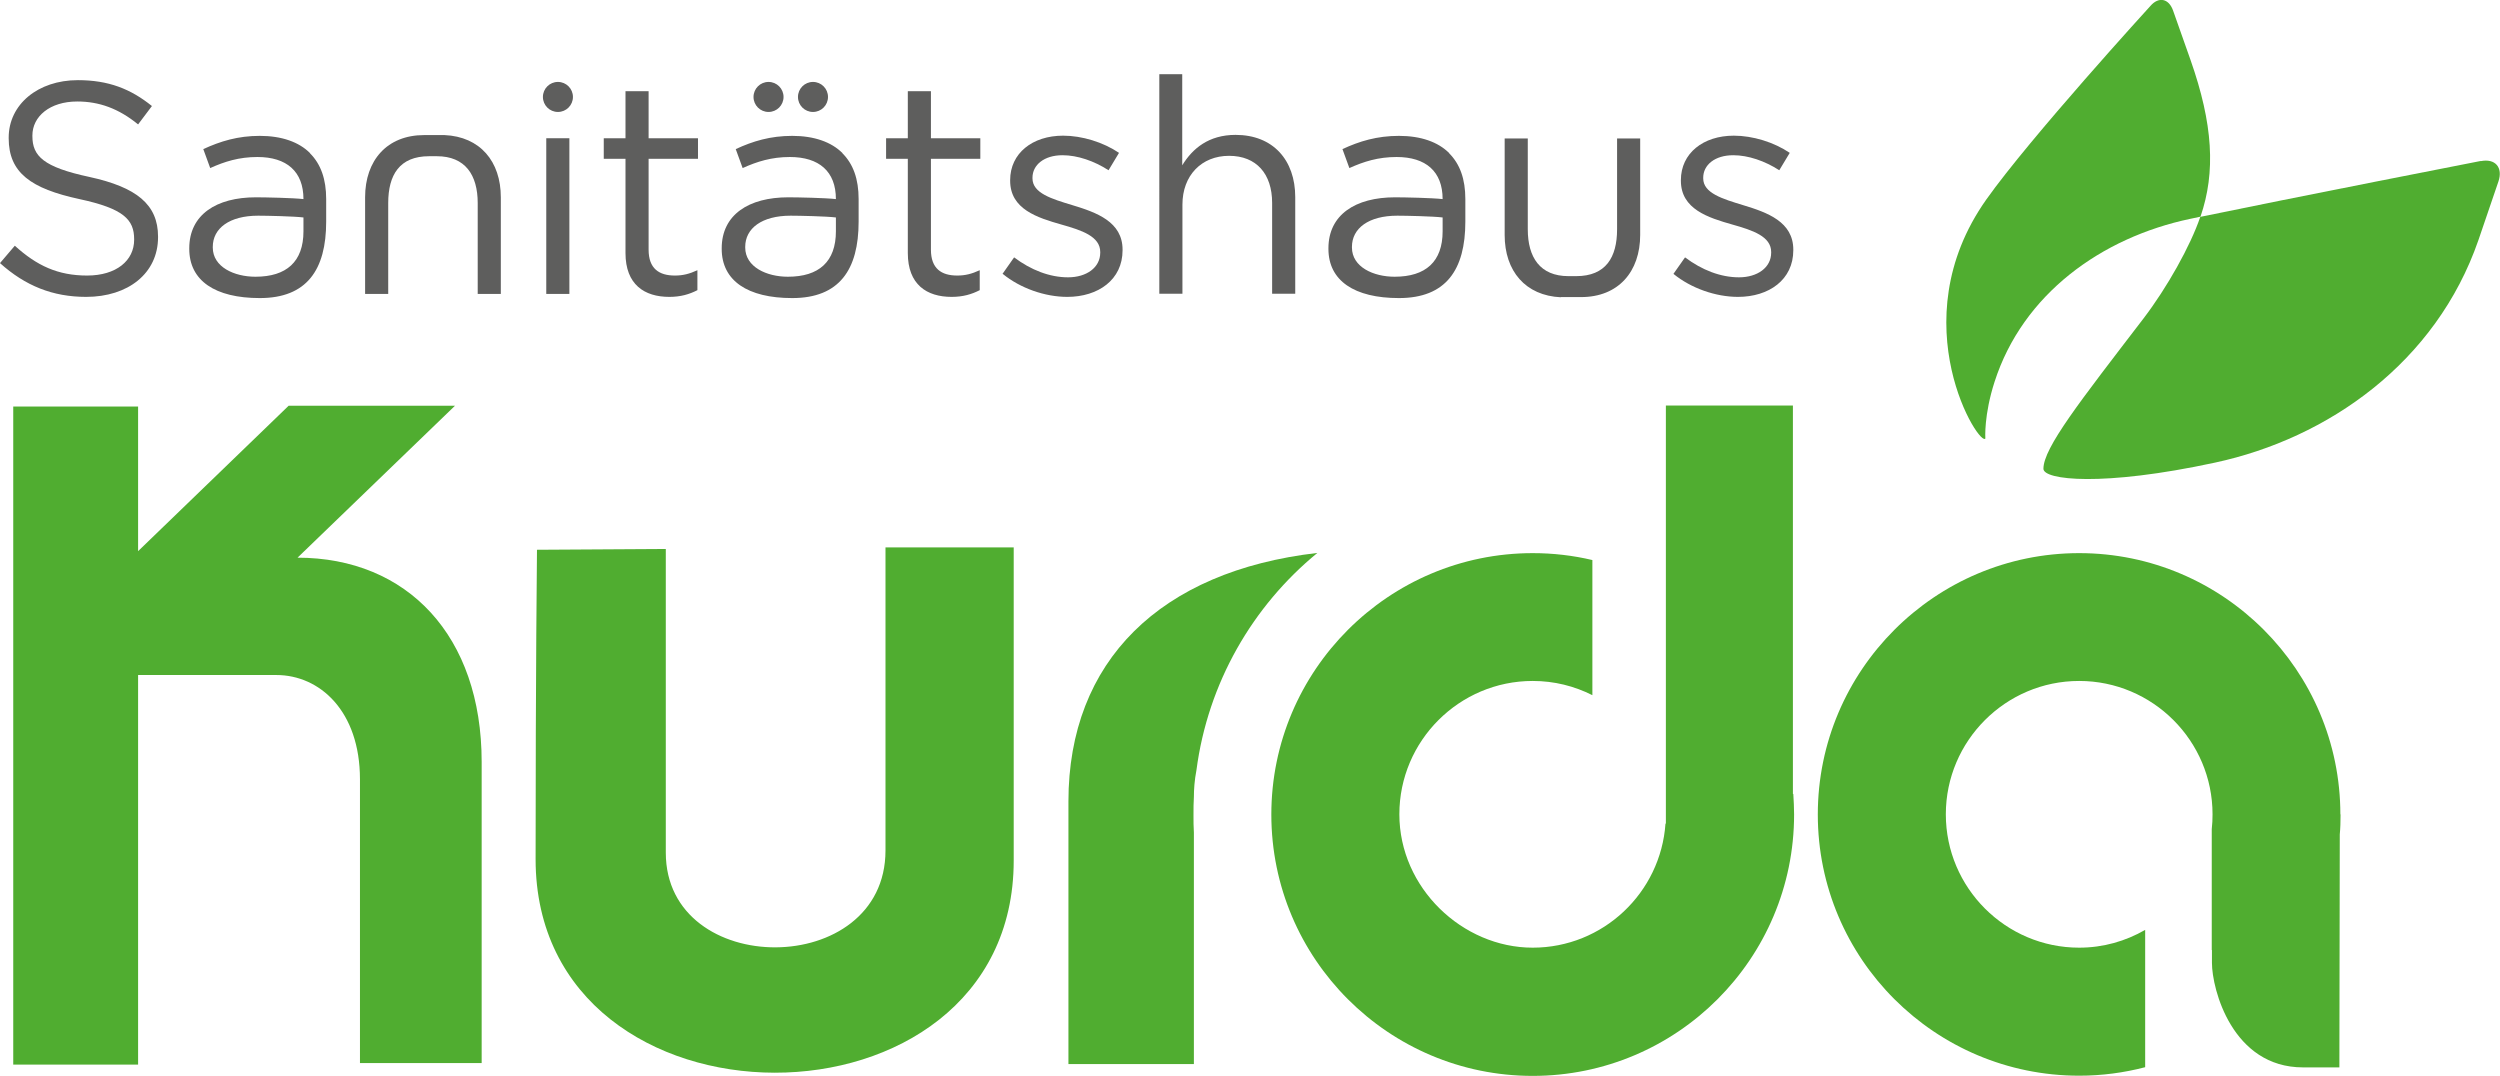 <?xml version="1.0" encoding="UTF-8"?>
<svg xmlns="http://www.w3.org/2000/svg" id="uuid-0d8efe5d-1db7-42dd-adbd-6f2a15c1b5c2" width="44.64mm" height="19.21mm" viewBox="0 0 126.54 54.44">
  <defs>
    <style>.uuid-c5994db7-0dd4-4fe2-93ee-d53033ccf3db{fill:#5e5e5d;}.uuid-193355cf-0a98-4c60-aee0-a57f5a6c4519{fill:#50ad30;}</style>
  </defs>
  <g>
    <path class="uuid-193355cf-0a98-4c60-aee0-a57f5a6c4519" d="M100.49,22.18s-.08-1.17,.47-2.87c1.43-4.43,5.4-7.29,9.9-8.24,.17-.04,.34-.07,.52-.11,.78-2.27,.63-4.7-.5-7.92l-.89-2.52c-.22-.61-.73-.71-1.15-.22,0,0-6.09,6.67-8.3,9.79-4.42,6.25-.26,12.7-.04,12.08"></path>
    <path class="uuid-193355cf-0a98-4c60-aee0-a57f5a6c4519" d="M125.57,8.14s-9.57,1.87-14.2,2.83c-.5,1.47-1.68,3.58-2.88,5.15-3.21,4.19-5.06,6.54-5.06,7.6,0,.57,2.98,.92,8.68-.31,5.72-1.23,11.19-5.05,13.34-11.27l1.01-2.96c.24-.71-.16-1.18-.9-1.03"></path>
    <path class="uuid-193355cf-0a98-4c60-aee0-a57f5a6c4519" d="M27.18,27.82l6.52-.04v15.37c0,6.41,11.12,6.41,11.12-.11v-15.34h6.49v15.85c0,14.33-24.2,14.33-24.2-.07,0-9.41,.07-15.67,.07-15.67"></path>
    <path class="uuid-193355cf-0a98-4c60-aee0-a57f5a6c4519" d="M15.05,28.23l7.98-7.7H14.61l-7.62,7.36v-7.32H.67V53.88H6.99v-19.72h7c2.19,0,4.23,1.82,4.23,5.28v14.36h6.16v-15.24c0-6.38-3.76-10.34-9.33-10.34"></path>
    <path class="uuid-193355cf-0a98-4c60-aee0-a57f5a6c4519" d="M118.46,41.22c0-7.29-5.93-13.23-13.22-13.23s-13.23,5.93-13.23,13.23,5.93,13.22,13.23,13.22c1.15,0,2.27-.15,3.34-.43v-6.95c-.99,.57-2.12,.9-3.34,.9-3.72,0-6.75-3.03-6.75-6.75s3.03-6.75,6.75-6.75,6.75,3.03,6.75,6.75c0,.25-.01,.5-.04,.75v6.12s0,0,.01,0v.65c0,1.33,1.03,5.29,4.61,5.29h1.84l.02-11.79c.03-.31,.04-.65,.04-1.02"></path>
    <path class="uuid-193355cf-0a98-4c60-aee0-a57f5a6c4519" d="M90.75,40.18V20.52h-6.43v9.32s0,0,0,0v11.2c0,.06,0,.12,0,.18,0,.06,0,.12,0,.17v.29h-.02c-.24,3.5-3.16,6.28-6.72,6.28s-6.75-3.03-6.75-6.75,3.03-6.75,6.75-6.75c1.09,0,2.11,.26,3.02,.72v-6.84c-.97-.23-1.98-.35-3.02-.35-7.29,0-13.23,5.93-13.23,13.23s5.93,13.23,13.23,13.23,13.23-5.93,13.23-13.23c0-.35-.02-.7-.04-1.04"></path>
    <path class="uuid-193355cf-0a98-4c60-aee0-a57f5a6c4519" d="M60.41,41.23c0-.31,0-.61,.02-.91,0-.36,.03-.83,.13-1.35,.58-4.41,2.84-8.3,6.12-10.99-7.95,.92-12.6,5.47-12.6,12.58v13.29h6.35v-11.71c-.02-.3-.02-.59-.02-.89"></path>
  </g>
  <g>
    <path class="uuid-c5994db7-0dd4-4fe2-93ee-d53033ccf3db" d="M0,13.31l.75-.88c1.11,1.01,2.18,1.51,3.66,1.51s2.38-.76,2.38-1.81v-.03c0-.99-.53-1.55-2.77-2.03-2.45-.53-3.58-1.33-3.58-3.08v-.03c0-1.68,1.48-2.91,3.5-2.91,1.55,0,2.67,.44,3.75,1.31l-.7,.93c-.99-.81-1.98-1.16-3.08-1.16-1.39,0-2.27,.76-2.27,1.72v.03c0,1.01,.55,1.57,2.89,2.07,2.38,.52,3.47,1.39,3.47,3.02v.03c0,1.83-1.52,3.02-3.64,3.02-1.69,0-3.08-.56-4.36-1.71"></path>
    <rect class="uuid-c5994db7-0dd4-4fe2-93ee-d53033ccf3db" x="27.65" y="6.99" width="1.17" height="7.88"></rect>
    <path class="uuid-c5994db7-0dd4-4fe2-93ee-d53033ccf3db" d="M31.66,12.78v-4.75h-1.1v-1.04h1.1v-2.38h1.17v2.38h2.5v1.04h-2.5v4.6c0,.96,.53,1.31,1.33,1.31,.4,0,.73-.08,1.14-.27v1.01c-.41,.21-.85,.34-1.42,.34-1.26,0-2.22-.62-2.22-2.22"></path>
    <path class="uuid-c5994db7-0dd4-4fe2-93ee-d53033ccf3db" d="M45.95,12.78v-4.75h-1.1v-1.04h1.1v-2.38h1.17v2.38h2.5v1.04h-2.5v4.6c0,.96,.53,1.31,1.33,1.31,.4,0,.73-.08,1.14-.27v1.01c-.41,.21-.85,.34-1.42,.34-1.26,0-2.22-.62-2.22-2.22"></path>
    <path class="uuid-c5994db7-0dd4-4fe2-93ee-d53033ccf3db" d="M50.74,13.86l.59-.84c.85,.64,1.8,1.01,2.73,1.01s1.63-.49,1.63-1.25v-.03c0-.79-.93-1.1-1.96-1.39-1.23-.35-2.6-.78-2.6-2.22v-.03c0-1.36,1.13-2.25,2.68-2.25,.96,0,2.03,.33,2.83,.87l-.53,.88c-.73-.47-1.57-.76-2.33-.76-.93,0-1.52,.49-1.52,1.14v.03c0,.75,.97,1.04,2.03,1.36,1.22,.37,2.53,.84,2.53,2.25v.03c0,1.49-1.23,2.36-2.8,2.36-1.13,0-2.38-.44-3.26-1.16"></path>
    <path class="uuid-c5994db7-0dd4-4fe2-93ee-d53033ccf3db" d="M58.67,3.75h1.17v4.61c.52-.85,1.34-1.54,2.7-1.54,1.9,0,3.02,1.28,3.02,3.15v4.89h-1.17v-4.6c0-1.46-.79-2.38-2.18-2.38s-2.36,.99-2.36,2.47v4.51h-1.17V3.75Z"></path>
    <path class="uuid-c5994db7-0dd4-4fe2-93ee-d53033ccf3db" d="M84.7,13.86l.59-.84c.85,.64,1.8,1.01,2.73,1.01s1.63-.49,1.63-1.25v-.03c0-.79-.93-1.1-1.96-1.39-1.23-.35-2.61-.78-2.61-2.22v-.03c0-1.36,1.13-2.25,2.68-2.25,.96,0,2.03,.33,2.83,.87l-.53,.88c-.73-.47-1.57-.76-2.33-.76-.93,0-1.52,.49-1.52,1.14v.03c0,.75,.98,1.04,2.03,1.36,1.22,.37,2.53,.84,2.53,2.25v.03c0,1.49-1.23,2.36-2.8,2.36-1.13,0-2.38-.44-3.26-1.16"></path>
    <path class="uuid-c5994db7-0dd4-4fe2-93ee-d53033ccf3db" d="M29,4.9c0,.42-.34,.76-.76,.76s-.76-.34-.76-.76,.34-.76,.76-.76,.76,.34,.76,.76"></path>
    <path class="uuid-c5994db7-0dd4-4fe2-93ee-d53033ccf3db" d="M39.66,4.9c0,.42-.34,.76-.76,.76s-.76-.34-.76-.76,.34-.76,.76-.76,.76,.34,.76,.76"></path>
    <path class="uuid-c5994db7-0dd4-4fe2-93ee-d53033ccf3db" d="M41.91,4.9c0,.42-.34,.76-.76,.76s-.76-.34-.76-.76,.34-.76,.76-.76,.76,.34,.76,.76"></path>
    <path class="uuid-c5994db7-0dd4-4fe2-93ee-d53033ccf3db" d="M22.5,6.83h-1.03c-1.88,0-2.99,1.28-2.99,3.15v4.89h1.17v-4.6c0-1.42,.57-2.37,2.07-2.37h.39c1.44,0,2.07,.95,2.07,2.37v4.6h1.17v-4.89c0-1.82-1.05-3.07-2.85-3.15"></path>
    <path class="uuid-c5994db7-0dd4-4fe2-93ee-d53033ccf3db" d="M79,15.03h1.03c1.88,0,2.99-1.28,2.99-3.15V7h-1.17v4.6c0,1.42-.57,2.37-2.07,2.37h-.39c-1.44,0-2.06-.95-2.06-2.37V7h-1.17v4.89c0,1.82,1.05,3.07,2.85,3.15"></path>
    <path class="uuid-c5994db7-0dd4-4fe2-93ee-d53033ccf3db" d="M12.93,14c-1.07,0-2.16-.49-2.16-1.48v-.03c0-.94,.84-1.58,2.3-1.58,.43,0,1.81,.03,2.29,.09v.7c0,1.54-.86,2.3-2.43,2.3m2.76-6.26c-.56-.56-1.43-.87-2.54-.87s-1.99,.27-2.86,.67l.35,.96c.73-.33,1.46-.56,2.39-.56,1.48,0,2.33,.73,2.33,2.13-.52-.06-1.92-.09-2.41-.09-2,0-3.37,.88-3.37,2.58v.03c0,1.61,1.31,2.49,3.57,2.49,2.38,0,3.36-1.43,3.36-3.87v-1.14c0-1.01-.27-1.77-.82-2.32"></path>
    <path class="uuid-c5994db7-0dd4-4fe2-93ee-d53033ccf3db" d="M39.88,14c-1.07,0-2.16-.49-2.16-1.48v-.03c0-.94,.84-1.58,2.3-1.58,.43,0,1.81,.03,2.29,.09v.7c0,1.54-.86,2.3-2.43,2.3m2.76-6.26c-.56-.56-1.43-.87-2.54-.87s-2,.27-2.86,.67l.35,.96c.73-.33,1.46-.56,2.39-.56,1.48,0,2.33,.73,2.33,2.13-.52-.06-1.92-.09-2.41-.09-2,0-3.37,.88-3.37,2.58v.03c0,1.61,1.31,2.49,3.57,2.49,2.38,0,3.36-1.43,3.36-3.87v-1.14c0-1.01-.27-1.77-.82-2.32"></path>
    <path class="uuid-c5994db7-0dd4-4fe2-93ee-d53033ccf3db" d="M70.59,14c-1.07,0-2.16-.49-2.16-1.48v-.03c0-.94,.84-1.58,2.3-1.58,.43,0,1.81,.03,2.29,.09v.7c0,1.54-.86,2.3-2.43,2.3m2.76-6.26c-.56-.56-1.43-.87-2.54-.87s-2,.27-2.86,.67l.35,.96c.73-.33,1.46-.56,2.39-.56,1.48,0,2.33,.73,2.33,2.13-.52-.06-1.92-.09-2.41-.09-2,0-3.37,.88-3.37,2.58v.03c0,1.61,1.31,2.49,3.57,2.49,2.38,0,3.36-1.43,3.36-3.87v-1.14c0-1.01-.27-1.77-.82-2.32"></path>
  </g>
</svg>
